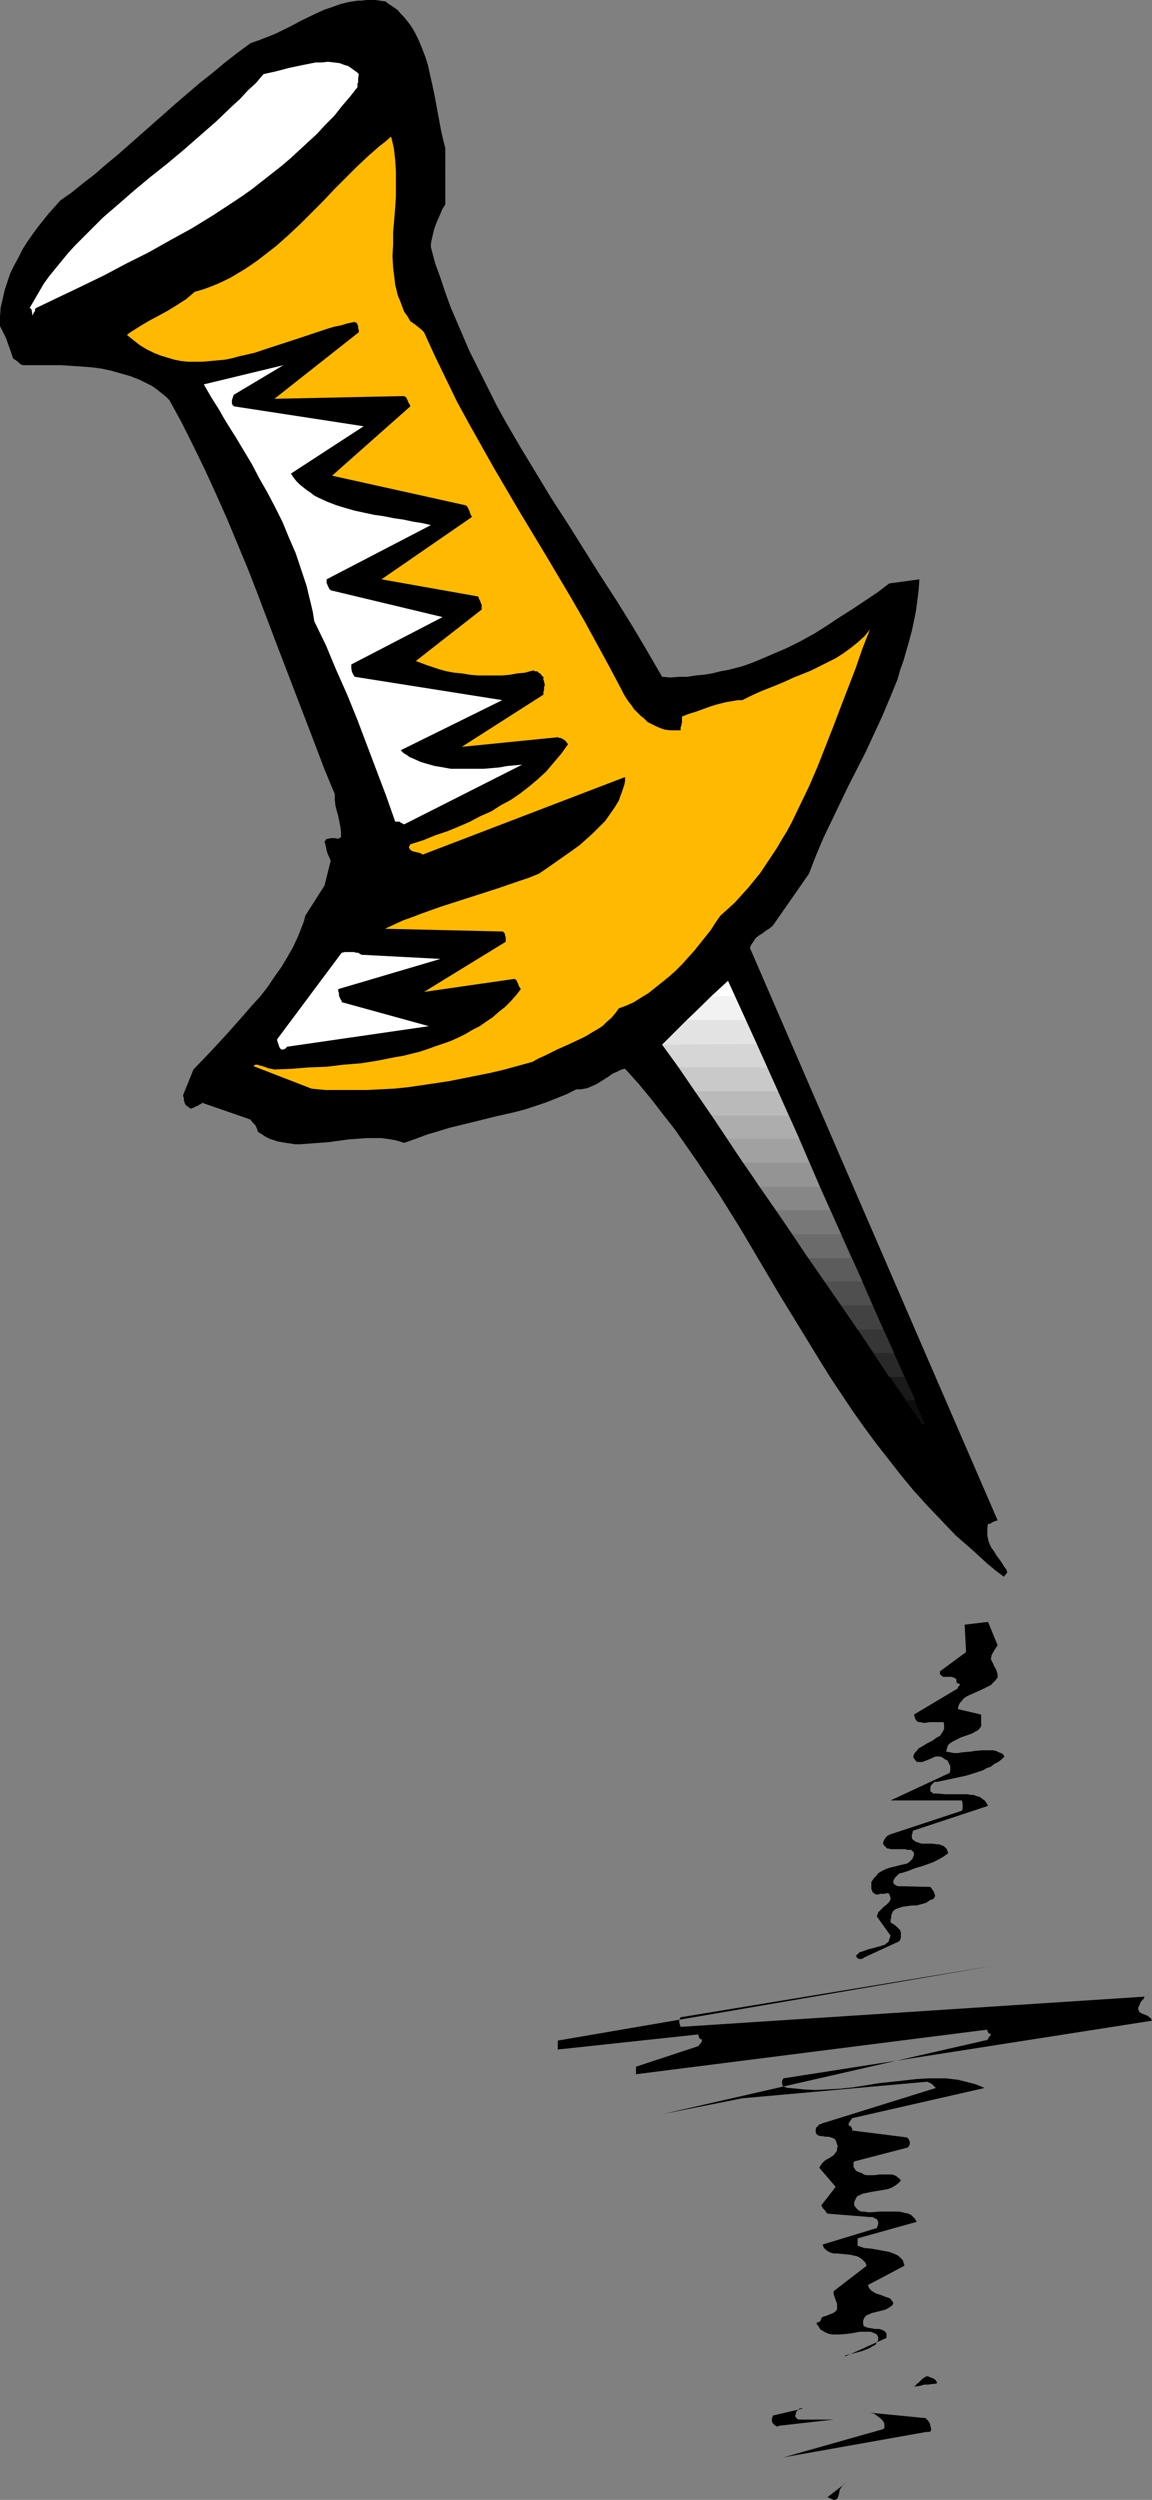 <?xml version="1.0" encoding="UTF-8" standalone="no"?>
<svg
   version="1.0"
   width="71.799mm"
   height="155.711mm"
   id="svg34"
   sodipodi:docname="Push Pin 01.wmf"
   xmlns:inkscape="http://www.inkscape.org/namespaces/inkscape"
   xmlns:sodipodi="http://sodipodi.sourceforge.net/DTD/sodipodi-0.dtd"
   xmlns="http://www.w3.org/2000/svg"
   xmlns:svg="http://www.w3.org/2000/svg">
  <rect width="100%" height="100%" fill="#808080" stroke="none"/>
  <sodipodi:namedview
     id="namedview34"
     pagecolor="#ffffff"
     bordercolor="#000000"
     borderopacity="0.25"
     inkscape:showpageshadow="2"
     inkscape:pageopacity="0.0"
     inkscape:pagecheckerboard="0"
     inkscape:deskcolor="#d1d1d1"
     inkscape:document-units="mm" />
  <defs
     id="defs1">
    <pattern
       id="WMFhbasepattern"
       patternUnits="userSpaceOnUse"
       width="6"
       height="6"
       x="0"
       y="0" />
  </defs>
  <path
     style="fill:#000000;fill-opacity:1;fill-rule:evenodd;stroke:none"
     d="m 196.373,588.515 h 0.323 l 0.323,-0.162 0.162,-0.162 0.162,-0.162 0.162,-0.485 0.162,-0.646 0.162,-0.808 0.323,-0.485 0.485,-0.646 0.162,-0.162 0.323,-0.162 -4.202,3.232 z"
     id="path1" />
  <path
     style="fill:#000000;fill-opacity:1;fill-rule:evenodd;stroke:none"
     d="M 206.717,581.89 188.453,580.435 Z"
     id="path2" />
  <path
     style="fill:#000000;fill-opacity:1;fill-rule:evenodd;stroke:none"
     d="m 184.574,578.496 33.618,-5.979 h 0.323 0.485 l 0.162,-0.162 0.162,-0.162 v -0.323 -0.162 l -0.162,-0.646 -0.162,-0.646 -0.323,-0.485 -0.323,-0.323 -0.162,-0.162 v 0 -0.162 l -13.253,-1.293 h 0.323 l 0.162,0.162 h 0.323 l 0.323,0.162 0.646,0.485 0.646,0.485 0.646,0.646 0.162,0.323 0.162,0.323 v 0.323 0.323 0.323 l -0.323,0.323 z"
     id="path3" />
  <path
     style="fill:#000000;fill-opacity:1;fill-rule:evenodd;stroke:none"
     d="m 183.443,571.063 12.93,-1.454 h -7.273 -0.485 -0.485 l -0.323,-0.162 -0.162,-0.162 -0.162,-0.162 -0.162,-0.323 v -0.162 l 0.162,-0.323 v -0.323 l 0.162,-0.323 0.162,-0.162 0.323,-0.323 0.162,-0.162 h 0.323 l 0.162,-0.162 0.323,0.162 -6.95,1.616 -0.162,0.162 v 0.162 l -0.162,0.485 v 0.485 l 0.162,0.485 0.323,0.323 0.323,0.323 h 0.162 l 0.162,0.162 h 0.323 z"
     id="path4" />
  <path
     style="fill:#000000;fill-opacity:1;fill-rule:evenodd;stroke:none"
     d="m 216.576,561.691 0.646,-0.162 0.485,-0.162 h 0.97 l 0.97,-0.162 h 0.485 l 0.646,-0.162 -0.162,-0.323 -0.162,-0.323 -0.323,-0.323 -0.323,-0.162 -0.485,-0.162 -0.323,-0.162 -0.485,-0.162 h -0.323 l -0.485,0.323 -0.323,0.162 -0.646,0.646 -0.485,0.485 -0.323,0.162 -0.162,0.323 -0.485,0.323 z"
     id="path5" />
  <path
     style="fill:#000000;fill-opacity:1;fill-rule:evenodd;stroke:none"
     d="m 199.12,554.742 9.697,-4.363 v -0.485 -0.485 l -0.162,-0.323 -0.323,-0.323 -0.323,-0.162 -0.323,-0.162 -0.646,-0.162 h -0.97 l -0.808,-0.162 -0.97,-0.162 -0.323,-0.162 -0.485,-0.162 -0.162,-0.485 v -0.323 -0.323 -0.162 l 0.162,-0.485 0.323,-0.485 0.323,-0.323 0.485,-0.162 0.646,-0.323 0.646,-0.162 1.293,-0.323 1.293,-0.323 0.646,-0.323 0.485,-0.323 0.485,-0.323 0.323,-0.485 -0.162,-0.485 -0.323,-0.323 -0.162,-0.323 -0.323,-0.162 -0.97,-0.323 -0.808,-0.323 -0.97,-0.323 -0.485,-0.162 -0.485,-0.323 -0.323,-0.162 -0.485,-0.485 -0.323,-0.485 -0.162,-0.485 8.566,-4.525 v -0.323 l -0.162,-0.323 -0.162,-0.646 -0.485,-0.485 -0.485,-0.485 -0.485,-0.323 -0.808,-0.323 -0.808,-0.323 -0.808,-0.162 -1.778,-0.323 -1.778,-0.323 -1.778,-0.162 -0.808,-0.323 -0.646,-0.162 v -1.778 l 13.9,-3.878 -0.323,-0.646 -0.485,-0.485 -0.485,-0.485 -0.646,-0.323 -0.808,-0.162 -0.646,-0.162 -0.808,-0.162 h -0.97 -1.778 -1.778 l -1.939,0.162 h -0.808 l -0.97,-0.162 h -0.323 -0.323 l -0.646,-0.323 -0.485,-0.485 -0.485,-0.646 v -0.485 -0.323 l 0.162,-0.323 0.162,-0.323 0.323,-0.646 0.646,-0.323 0.646,-0.323 0.808,-0.162 0.808,-0.162 0.808,-0.162 0.97,-0.162 0.97,-0.162 0.97,-0.162 0.808,-0.162 0.808,-0.323 0.808,-0.485 0.646,-0.485 0.323,-0.323 0.323,-0.323 -0.323,-0.485 -0.485,-0.323 -0.323,-0.323 -0.485,-0.162 -0.485,-0.162 h -0.646 -1.131 -1.131 l -1.293,0.162 h -1.293 -0.485 l -0.646,-0.162 -0.485,-0.323 -0.485,-0.162 -0.485,-0.162 -0.485,-0.323 -0.162,-0.323 -0.323,-0.485 v -0.646 -0.323 l 0.162,-0.323 12.445,-3.232 0.323,-0.162 0.162,-0.323 0.162,-0.323 v -0.323 -0.323 l -0.162,-0.323 -0.162,-0.323 -0.323,-0.323 -12.93,-1.616 v -0.485 l -0.162,-0.162 v -0.162 l -0.162,-0.162 -0.162,-0.162 h -0.162 -0.162 v -0.162 -0.162 -0.162 -0.162 l 0.162,-0.162 0.323,-0.485 0.323,-0.485 31.193,-7.11 -1.131,-0.485 -1.293,-0.485 -1.293,-0.323 -1.293,-0.323 -1.293,-0.323 -1.455,-0.162 -1.293,-0.162 h -1.293 -2.909 l -2.748,0.162 -2.909,0.323 -2.909,0.323 -3.071,0.323 -2.909,0.485 -3.071,0.485 -3.071,0.323 -2.909,0.162 -3.071,0.162 -2.909,-0.162 -1.455,-0.162 -1.616,-0.162 h -0.485 l -0.485,-0.162 -0.485,-0.162 -0.162,-0.162 -0.162,-0.323 v -0.485 -0.485 l 0.323,-0.485 v 0 l 86.792,-13.574 -0.162,-0.323 -0.162,-0.323 -0.323,-0.162 -0.323,-0.323 -0.808,-0.323 -0.808,-0.323 -0.162,-0.162 -0.323,-0.162 v -0.323 l -0.162,-0.162 v -0.485 l 0.323,-0.646 0.162,-0.485 0.323,-0.485 0.485,-0.485 0.162,-0.485 -109.258,7.11 -0.162,-0.485 -0.162,-0.646 v -0.485 l 0.162,-0.323 0.162,-0.323 73.7,-12.119 -102.631,17.613 v 2.101 l 33.133,-3.555 v 0.323 l 0.162,0.323 v 0.162 l 0.162,0.162 0.162,0.162 h 0.162 0.162 v 0 0.162 0.162 0.162 l -0.162,0.323 -0.323,0.323 -0.323,0.485 -14.708,4.848 v 1.778 l 82.751,-10.503 v 0.323 l 0.162,0.162 v 0.162 l 0.162,0.162 0.162,0.162 v 0 h 0.162 0.162 v 0.162 0.162 l -0.162,0.162 -0.162,0.162 -0.162,0.323 -0.323,0.485 -76.448,17.452 18.748,-3.717 43.315,-3.878 h 0.323 l 0.323,0.162 0.646,0.323 0.485,0.485 0.485,0.485 -26.991,8.403 v 0 l -0.162,0.162 h -0.323 l -0.162,0.162 -0.162,0.323 -0.323,0.162 -0.162,0.485 v 0.485 0.323 l 0.162,0.323 0.323,0.323 h 0.162 l 0.323,0.162 h 0.485 l 0.808,0.162 h 0.808 l 0.485,0.162 0.485,0.162 0.323,0.162 0.323,0.323 0.162,0.485 0.162,0.485 0.162,0.485 -0.162,0.485 v 0.485 l -0.162,0.323 -0.323,0.323 -0.162,0.323 -0.646,0.485 -0.808,0.485 -0.323,0.162 -0.485,0.323 -0.323,0.323 -0.323,0.323 -0.323,0.485 -0.323,0.485 3.879,4.525 -3.394,4.363 0.162,0.323 0.162,0.162 v 0.162 0 l 0.162,0.162 v 0 h 0.162 v 0.162 l 0.162,0.162 0.162,0.162 0.162,0.323 0.323,0.323 10.021,0.808 h 0.646 l 0.485,0.323 0.485,0.162 0.162,0.323 0.162,0.323 v 0.485 l -0.162,0.485 -0.162,0.485 -12.768,3.878 0.162,0.485 0.162,0.323 0.485,0.485 0.485,0.323 0.646,0.323 0.646,0.162 h 0.808 l 1.616,0.162 1.616,0.162 0.646,0.162 0.808,0.162 0.646,0.323 0.646,0.485 0.646,0.646 0.162,0.323 0.162,0.485 -7.758,5.979 v 0.646 l 0.162,0.485 0.323,0.97 0.323,0.808 v 0.646 0.646 l -0.162,0.323 -0.323,0.323 -0.485,0.323 -0.485,0.162 -1.131,0.485 -0.646,0.162 -0.485,0.323 v 0.323 l -0.162,0.162 v 0.162 l -0.162,0.162 -0.323,0.162 h -0.162 l -0.162,0.162 h -0.162 v 0.162 l 0.162,0.162 v 0.162 l 0.323,0.323 0.162,0.323 0.323,0.485 0.323,0.162 0.808,0.485 0.808,0.323 0.808,0.162 h 0.97 0.808 l 1.939,-0.162 1.939,-0.323 0.808,-0.162 h 0.97 0.808 0.808 l 0.808,0.323 0.646,0.323 0.162,0.323 0.162,0.323 v 0.323 0.323 l -0.162,0.323 -0.162,0.162 -0.162,0.323 -0.162,0.323 -0.646,0.323 -0.808,0.485 -0.808,0.323 -0.808,0.323 -1.778,0.485 -0.646,0.162 -0.646,0.162 -0.485,0.162 h -0.323 l -0.162,0.162 v 0 0 z"
     id="path6" />
  <path
     style="fill:#ffffff;fill-opacity:1;fill-rule:evenodd;stroke:none"
     d="m 210.596,477.179 h 4.525 z"
     id="path7" />
  <path
     style="fill:#ffffff;fill-opacity:1;fill-rule:evenodd;stroke:none"
     d="m 222.233,475.724 42.83,-3.232 z"
     id="path8" />
  <path
     style="fill:#000000;fill-opacity:1;fill-rule:evenodd;stroke:none"
     d="m 203.484,460.858 8.404,-3.878 0.323,-0.808 v -0.485 -0.646 l -0.162,-0.646 -0.485,-0.485 -0.485,-0.485 -0.646,-0.485 -0.646,-0.323 v -0.646 l 0.162,-0.646 v -0.485 l 0.162,-0.323 0.162,-0.485 0.323,-0.323 0.485,-0.323 0.485,-0.162 0.485,-0.162 0.485,-0.162 1.131,-0.162 1.131,-0.162 h 1.131 l 1.131,-0.323 0.646,-0.162 0.485,-0.162 0.485,-0.323 0.485,-0.323 0.485,-0.162 0.323,-0.162 0.162,-0.323 0.162,-0.323 -0.162,-0.485 -0.162,-0.485 -0.323,-0.485 -0.485,-0.646 -6.95,-0.162 h -0.646 l -0.485,-0.162 -0.162,-0.162 -0.323,-0.162 -0.162,-0.323 v -0.162 -0.323 l 0.162,-0.323 0.323,-0.485 0.485,-0.485 0.162,-0.162 0.162,-0.162 0.323,-0.162 h 0.162 l 1.616,-0.485 1.616,-0.646 1.616,-0.485 1.455,-0.485 1.293,-0.485 1.293,-0.646 1.131,-0.646 1.131,-0.808 -0.162,-0.485 -0.162,-0.485 -0.323,-0.323 -0.323,-0.323 -0.323,-0.162 -0.485,-0.162 -0.323,-0.162 h -0.485 l -1.131,-0.162 h -2.101 -0.485 l -0.485,-0.162 -0.485,-0.162 -0.485,-0.162 -0.323,-0.323 -0.323,-0.162 -0.162,-0.485 v -0.323 -0.323 l 0.162,-0.323 v -0.323 l 0.162,-0.323 17.617,-5.817 -0.323,-0.646 -0.485,-0.646 -0.485,-0.323 -0.646,-0.485 -0.646,-0.162 -0.808,-0.323 h -0.646 l -0.808,-0.162 h -1.778 -1.778 -1.778 l -1.778,-0.162 h -0.646 -0.323 l -0.323,-0.323 -0.323,-0.162 v -0.162 -0.323 -0.323 -0.323 l 0.323,-0.485 0.485,-0.485 0.162,-0.162 h 0.162 0.323 0.162 l 2.263,-0.485 2.263,-0.485 2.263,-0.485 2.101,-0.646 1.939,-0.646 0.808,-0.485 0.97,-0.323 0.808,-0.646 0.97,-0.485 0.808,-0.646 0.646,-0.646 -0.485,-0.646 -0.808,-0.323 -0.646,-0.323 -0.808,-0.162 h -0.808 -0.97 -0.808 l -1.778,0.162 -0.97,0.162 -1.939,0.162 -0.97,0.162 h -0.97 l -0.808,-0.162 -0.97,-0.162 0.162,-0.646 0.162,-0.646 0.323,-0.485 0.485,-0.323 0.485,-0.323 0.646,-0.323 1.293,-0.646 1.455,-0.485 1.293,-0.485 0.485,-0.323 0.646,-0.323 0.485,-0.485 0.323,-0.485 v -2.747 l -5.495,-1.293 0.162,-0.808 0.323,-0.646 0.485,-0.485 0.323,-0.485 0.646,-0.485 0.646,-0.323 1.455,-0.646 1.455,-0.646 1.616,-0.808 0.646,-0.323 0.485,-0.485 0.646,-0.646 0.485,-0.646 v -0.323 -0.323 l -0.162,-0.646 -0.162,-0.485 -0.162,-0.323 -0.162,-0.323 -0.162,-0.162 -0.162,-0.485 -0.323,-0.646 -0.162,-0.323 -0.162,-0.485 0.162,-0.323 v -0.323 l 0.162,-0.323 0.162,-0.323 0.485,-0.808 0.646,-0.97 -2.263,-5.494 -5.495,0.646 0.323,6.464 -6.142,4.525 v 0.323 0.323 l 0.162,0.162 0.162,0.162 0.162,0.162 0.323,0.162 h 0.485 0.646 0.646 l 0.646,0.162 0.323,0.162 0.323,0.323 v 0.323 0.323 l 0.162,0.162 v 0 l 0.323,0.162 h 0.162 l 0.162,0.162 v 0 0.162 l -0.162,0.162 -0.162,0.162 -0.162,0.323 -0.323,0.485 v -0.162 l -10.021,5.979 0.162,0.485 0.162,0.485 0.162,0.323 0.323,0.323 0.323,0.162 h 0.485 l 0.485,0.162 h 0.485 l 1.131,-0.162 h 1.131 1.131 0.485 0.485 l 0.162,0.485 v 0.485 0.646 l -0.323,0.646 -0.323,0.485 -0.323,0.485 -0.646,0.323 -0.485,0.323 -0.646,0.485 -0.646,0.323 -0.646,0.323 -1.293,0.808 -0.646,0.323 -0.485,0.646 -0.485,0.485 -0.323,0.808 0.162,0.485 0.323,0.323 0.162,0.323 0.323,0.162 h 0.323 0.485 0.323 l 0.485,-0.162 1.616,-0.646 0.646,-0.323 0.485,-0.162 h 0.323 0.485 l 0.646,0.162 0.646,0.485 0.646,0.323 0.323,0.646 0.162,0.323 0.162,0.323 v 0.323 0.323 0.485 l -0.162,0.485 -13.9,6.464 h 16.809 v 0.162 l 0.162,0.485 v 0.323 0.323 0.323 0.323 l -0.162,0.485 -17.132,5.656 v 0 l -0.162,0.162 h -0.162 l -0.323,0.323 -0.162,0.162 -0.323,0.485 -0.162,0.323 -0.162,0.485 0.162,0.485 0.323,0.323 0.162,0.162 0.323,0.323 h 0.323 l 0.485,0.162 h 0.646 0.97 0.323 0.485 0.646 0.485 l 0.323,0.162 h 0.485 0.485 l 0.323,0.323 0.162,0.162 0.162,0.162 v 0.323 0.323 l -0.162,0.323 -0.162,0.485 -0.485,0.485 -0.485,0.485 h -0.162 l -0.162,0.162 -1.455,0.323 -1.293,0.323 -1.293,0.323 -0.97,0.323 -0.97,0.485 -0.808,0.485 -0.323,0.485 -0.323,0.323 -0.323,0.323 -0.323,0.485 -0.162,0.162 -0.162,0.323 v 0.323 0.323 0.485 0.485 l 0.162,0.323 0.162,0.485 0.485,0.323 0.323,0.162 h 0.485 l 0.485,-0.162 h 0.485 0.485 l 0.646,-0.162 0.485,0.162 0.162,0.485 0.162,0.485 v 0.323 l -0.162,0.323 -0.162,0.323 -0.162,0.162 -0.485,0.485 -0.646,0.485 -0.646,0.646 -0.323,0.323 -0.323,0.323 -0.162,0.485 -0.162,0.485 3.232,4.525 -0.162,0.485 -0.162,0.485 -0.162,0.485 -0.485,0.323 -0.323,0.323 -0.485,0.162 -0.485,0.162 -0.646,0.162 -1.131,0.323 -0.646,0.162 -0.646,0.162 -1.293,0.485 -0.646,0.162 -0.485,0.485 -0.162,0.162 h -0.162 v 0.323 0 l 0.162,0.323 0.162,0.162 0.485,0.162 h 0.323 l 0.485,-0.162 v 0 z"
     id="path9" />
  <path
     style="fill:#000000;fill-opacity:1;fill-rule:evenodd;stroke:none"
     d="m 237.264,370.205 -0.162,-0.646 -0.485,-0.646 -0.808,-1.293 -0.97,-1.293 -0.808,-1.293 -0.485,-0.646 -0.323,-0.646 -0.323,-0.808 -0.162,-0.646 -0.162,-0.808 v -0.808 -0.97 l 0.162,-0.97 h 0.485 l 0.485,-0.323 0.646,-0.323 0.646,-0.162 -58.346,-134.767 0.323,-0.808 0.485,-0.646 0.485,-0.808 0.808,-0.646 0.808,-0.485 0.808,-0.646 0.808,-0.485 0.808,-0.646 8.566,-12.281 1.616,-4.201 1.778,-4.201 1.939,-4.04 1.939,-4.04 1.939,-4.04 4.202,-8.241 1.939,-4.201 1.939,-4.201 1.778,-4.201 1.778,-4.363 0.646,-2.262 0.808,-2.262 0.646,-2.262 0.646,-2.262 0.646,-2.424 0.485,-2.262 0.485,-2.424 0.323,-2.424 0.323,-2.585 0.162,-2.424 -7.111,0.97 -2.748,2.101 -1.455,0.97 -1.455,0.97 -2.909,1.939 -3.071,1.939 -2.909,1.939 -3.071,1.939 -3.232,1.778 -3.232,1.616 -3.394,1.454 -3.394,1.454 -1.616,0.646 -1.778,0.646 -1.778,0.485 -1.939,0.485 -1.778,0.323 -1.939,0.485 -1.939,0.323 -1.939,0.162 -1.939,0.323 h -1.939 l -2.101,0.162 -1.939,-0.162 -3.556,-6.14 -3.556,-5.979 -3.717,-5.979 -3.879,-5.979 -7.596,-12.119 -3.879,-5.979 -3.717,-6.14 -3.717,-6.14 -3.556,-6.14 -1.778,-3.232 -1.616,-3.232 -1.616,-3.232 -1.616,-3.232 -1.616,-3.232 -1.455,-3.393 -1.455,-3.393 -1.455,-3.393 -1.293,-3.555 -1.131,-3.393 -1.293,-3.555 -0.97,-3.717 v -0.808 l 0.162,-0.808 0.323,-1.454 0.323,-1.293 0.485,-1.293 0.485,-1.131 0.485,-1.131 0.485,-1.131 0.646,-0.97 V 34.904 l -0.485,-1.939 -0.485,-2.101 -0.808,-4.363 -0.808,-4.363 -0.485,-2.262 -0.485,-2.101 -0.485,-2.262 -0.646,-2.101 L 99.399,11.311 98.591,9.372 97.621,7.433 97.136,6.625 96.489,5.656 95.843,4.848 95.196,4.04 94.388,3.232 93.742,2.424 92.61,1.616 92.126,1.293 91.641,0.97 91.156,0.646 90.994,0.485 90.833,0.323 H 90.671 L 89.54,0.162 88.408,0 H 87.277 86.145 L 85.176,0.162 H 84.206 L 82.105,0.485 80.165,0.97 78.388,1.616 76.448,2.262 74.67,3.07 70.953,4.848 69.175,5.817 67.235,6.787 65.296,7.756 63.357,8.564 61.255,9.372 58.993,10.18 l -3.071,2.262 -2.909,2.262 -2.909,2.424 -3.071,2.424 -5.657,4.848 -5.495,4.848 -5.495,4.848 -2.748,2.424 -2.748,2.262 -2.586,2.262 -2.748,2.101 -2.586,2.101 -2.748,1.939 -2.748,3.07 -1.293,1.616 L 8.889,53.487 7.596,55.264 6.465,56.88 5.334,58.658 4.364,60.597 3.394,62.374 2.424,64.313 1.778,66.252 1.131,68.191 0.646,70.292 0.162,72.393 0,74.494 v 2.262 l 0.485,0.97 0.485,0.97 0.485,0.97 0.323,0.97 0.646,1.778 0.646,1.939 0.162,0.162 0.323,0.162 0.646,0.485 0.485,0.485 0.646,0.323 h 2.263 2.101 2.424 2.263 l 2.424,0.162 2.424,0.162 2.263,0.162 2.424,0.323 2.263,0.485 2.263,0.646 2.263,0.646 2.101,0.808 1.939,0.97 0.97,0.485 0.97,0.646 0.808,0.646 1.616,1.293 0.808,0.808 2.909,5.333 2.748,5.494 2.748,5.656 2.586,5.656 2.586,5.817 2.424,5.817 2.424,5.817 2.263,5.817 4.525,11.958 4.525,11.796 4.525,11.796 2.263,5.979 2.424,5.817 v 0.808 0.646 l 0.162,1.293 0.323,1.293 0.323,1.131 0.485,2.424 0.162,1.131 v 1.454 h -0.162 l -0.162,0.162 -0.485,0.162 -0.485,-0.162 h -0.323 -0.323 -0.485 l -0.646,0.162 h -0.162 l -0.323,0.162 -0.162,0.323 -0.162,0.162 0.323,1.131 0.162,0.97 0.162,0.485 0.162,0.485 0.323,0.646 0.323,0.808 -1.455,5.817 -4.525,7.11 -0.323,1.293 -0.485,1.293 -0.97,2.424 -1.131,2.424 -1.293,2.262 -1.455,2.424 -1.616,2.262 -1.616,2.424 -1.778,2.262 -1.939,2.101 -1.939,2.262 -3.879,4.363 -3.879,4.201 -4.041,4.201 -2.424,5.979 v 0.323 l 0.162,0.485 v 0.485 l 0.162,0.485 0.162,0.485 0.323,0.323 0.485,0.323 0.162,0.162 0.323,0.162 h 0.162 v 0 l 0.162,-0.162 h 0.323 l 0.485,-0.323 0.485,-0.162 0.485,-0.323 0.323,-0.162 h 0.162 v -0.162 -0.162 0 H 47.356 l 11.637,4.04 0.485,0.646 0.646,0.646 0.323,0.646 0.162,0.485 0.162,0.485 0.808,0.485 0.97,0.646 0.97,0.485 0.97,0.323 0.97,0.323 0.97,0.162 0.97,0.162 1.131,0.162 0.97,0.162 h 1.131 l 2.263,-0.162 2.101,-0.162 2.263,-0.162 2.424,-0.323 2.263,-0.323 2.263,-0.162 2.263,-0.162 h 2.263 1.131 l 1.131,0.162 1.131,0.162 0.97,0.162 1.131,0.323 0.97,0.323 2.748,-0.97 2.586,-0.97 2.748,-0.808 2.586,-0.808 5.334,-1.293 5.172,-1.293 5.01,-1.131 2.424,-0.646 2.424,-0.808 2.424,-0.808 2.424,-0.97 2.424,-0.97 2.263,-1.131 h 0.97 l 0.97,-0.162 0.808,-0.162 0.646,-0.323 0.808,-0.323 0.646,-0.323 1.293,-0.808 1.293,-0.808 1.131,-0.808 0.808,-0.323 0.646,-0.323 0.646,-0.323 0.808,-0.162 3.071,3.393 3.071,3.717 2.748,3.555 2.909,3.717 2.586,3.717 2.586,3.717 2.586,3.878 2.586,3.878 4.849,7.756 4.687,7.918 4.687,7.918 4.849,7.918 4.849,7.918 2.424,3.878 2.586,3.878 2.586,3.878 2.748,3.878 2.748,3.717 2.909,3.717 2.909,3.717 3.071,3.717 3.232,3.555 3.232,3.393 3.394,3.555 3.717,3.232 3.717,3.393 1.939,1.616 1.939,1.454 z"
     id="path10" />
  <path
     style="fill:#000000;fill-opacity:1;fill-rule:evenodd;stroke:none"
     d="m 215.606,329.646 3.556,8.888 -5.657,-8.888 z"
     id="path11" />
  <path
     style="fill:#0d0d0d;fill-opacity:1;fill-rule:evenodd;stroke:none"
     d="m 213.02,324.152 4.849,11.15 h -0.646 l -7.758,-11.15 z"
     id="path12" />
  <path
     style="fill:#1a1a1a;fill-opacity:1;fill-rule:evenodd;stroke:none"
     d="m 210.596,318.496 5.01,11.15 h -2.101 l -7.596,-11.15 z"
     id="path13" />
  <path
     style="fill:#292929;fill-opacity:1;fill-rule:evenodd;stroke:none"
     d="m 208.01,313.002 5.01,11.15 h -3.556 L 202.03,313.002 Z"
     id="path14" />
  <path
     style="fill:#363636;fill-opacity:1;fill-rule:evenodd;stroke:none"
     d="m 205.585,307.346 5.01,11.15 h -4.687 l -7.758,-11.15 z"
     id="path15" />
  <path
     style="fill:#424242;fill-opacity:1;fill-rule:evenodd;stroke:none"
     d="m 203.161,301.691 4.849,11.311 h -5.98 l -7.758,-11.311 z"
     id="path16" />
  <path
     style="fill:#4f4f4f;fill-opacity:1;fill-rule:evenodd;stroke:none"
     d="m 200.413,296.197 5.172,11.15 h -7.435 l -7.758,-11.15 z"
     id="path17" />
  <path
     style="fill:#5c5c5c;fill-opacity:1;fill-rule:evenodd;stroke:none"
     d="m 198.151,290.541 5.01,11.15 h -8.889 l -7.596,-11.15 z"
     id="path18" />
  <path
     style="fill:#6b6b6b;fill-opacity:1;fill-rule:evenodd;stroke:none"
     d="m 195.565,284.885 4.849,11.311 h -10.021 l -7.596,-11.311 z"
     id="path19" />
  <path
     style="fill:#787878;fill-opacity:1;fill-rule:evenodd;stroke:none"
     d="m 193.14,279.391 5.01,11.15 h -11.475 l -7.758,-11.15 z"
     id="path20" />
  <path
     style="fill:#878787;fill-opacity:1;fill-rule:evenodd;stroke:none"
     d="m 190.554,273.735 5.01,11.15 H 182.797 l -7.758,-11.15 z"
     id="path21" />
  <path
     style="fill:#949494;fill-opacity:1;fill-rule:evenodd;stroke:none"
     d="m 188.292,268.08 4.849,11.311 h -14.223 l -7.435,-11.311 z"
     id="path22" />
  <path
     style="fill:#a1a1a1;fill-opacity:1;fill-rule:evenodd;stroke:none"
     d="m 185.706,262.586 4.849,11.15 h -15.516 l -7.435,-11.15 z"
     id="path23" />
  <path
     style="fill:#adadad;fill-opacity:1;fill-rule:evenodd;stroke:none"
     d="m 183.281,256.93 5.01,11.15 h -16.809 l -7.758,-11.15 z"
     id="path24" />
  <path
     style="fill:#bababa;fill-opacity:1;fill-rule:evenodd;stroke:none"
     d="m 180.695,251.274 5.01,11.311 h -18.102 l -7.758,-11.311 z"
     id="path25" />
  <path
     style="fill:#c9c9c9;fill-opacity:1;fill-rule:evenodd;stroke:none"
     d="m 178.271,245.78 5.01,11.15 h -19.556 l -7.596,-11.15 z"
     id="path26" />
  <path
     style="fill:#d6d6d6;fill-opacity:1;fill-rule:evenodd;stroke:none"
     d="m 175.685,240.124 5.01,11.15 h -20.849 l -3.879,-5.333 5.818,-5.817 z"
     id="path27" />
  <path
     style="fill:#e3e3e3;fill-opacity:1;fill-rule:evenodd;stroke:none"
     d="m 173.099,234.469 5.172,11.311 -22.304,0.162 11.637,-11.473 z"
     id="path28" />
  <path
     style="fill:#f2f2f2;fill-opacity:1;fill-rule:evenodd;stroke:none"
     d="m 175.685,240.124 -4.202,-9.211 -9.697,9.211 z"
     id="path29" />
  <path
     style="fill:#ffffff;fill-opacity:1;fill-rule:evenodd;stroke:none"
     d="m 173.099,234.469 -1.616,-3.555 -3.879,3.555 z"
     id="path30" />
  <path
     style="fill:#ffba00;fill-opacity:1;fill-rule:evenodd;stroke:none"
     d="m 73.377,256.284 3.232,0.323 h 3.232 3.232 3.232 l 3.232,-0.162 3.232,-0.162 3.232,-0.323 3.394,-0.485 3.232,-0.485 3.232,-0.485 3.232,-0.646 3.232,-0.646 3.232,-0.646 3.394,-0.808 6.465,-1.778 1.455,-0.808 1.455,-0.646 2.909,-1.454 2.909,-1.293 2.748,-1.293 1.293,-0.646 1.293,-0.808 1.131,-0.646 1.293,-0.808 0.97,-0.97 1.131,-0.97 0.97,-1.131 0.808,-1.131 1.778,-0.646 1.778,-0.808 1.778,-1.131 1.616,-0.97 1.616,-1.293 1.616,-1.293 1.616,-1.293 1.616,-1.454 1.455,-1.454 1.455,-1.616 1.455,-1.616 1.293,-1.616 1.293,-1.616 1.293,-1.616 1.131,-1.778 1.131,-1.616 1.616,-1.454 1.778,-1.616 1.455,-1.616 1.616,-1.778 1.455,-1.778 1.455,-1.778 1.293,-1.939 1.293,-1.939 1.293,-1.939 1.131,-1.939 1.293,-2.101 1.131,-2.101 2.101,-4.363 2.101,-4.363 1.939,-4.525 1.778,-4.525 1.778,-4.525 1.778,-4.686 3.556,-9.211 1.616,-4.686 1.778,-4.525 -1.293,1.616 -1.616,1.454 -1.616,1.293 -1.778,1.293 -1.778,1.131 -1.939,0.97 -1.939,0.97 -1.939,0.97 -4.041,1.616 -2.101,0.97 -1.939,0.808 -4.041,1.616 -2.101,0.97 -1.939,0.97 h -0.97 l -0.97,0.162 -1.939,0.323 -1.939,0.485 -1.616,0.485 -1.778,0.646 -1.778,0.646 -1.616,0.485 -1.616,0.646 v 0.646 0.646 l -0.162,0.808 -0.162,0.485 v 0.646 h -1.293 -1.131 l -1.293,-0.162 -0.97,-0.323 -1.131,-0.485 -0.97,-0.485 -0.97,-0.485 -0.808,-0.808 -0.808,-0.646 -0.808,-0.808 -0.808,-0.808 -0.646,-0.97 -0.646,-0.808 -0.646,-0.97 -0.485,-0.808 -0.485,-0.97 -2.909,-5.494 -2.909,-5.333 -2.909,-5.333 -3.071,-5.333 -6.142,-10.342 -6.142,-10.18 -5.98,-10.18 -2.909,-5.171 -2.909,-5.171 -2.909,-5.333 -2.586,-5.333 L 102.469,83.866 99.883,78.21 99.237,77.564 98.429,76.917 97.621,76.271 96.651,75.625 96.005,74.494 95.196,73.362 94.712,72.07 94.227,70.777 93.742,69.646 93.419,68.353 93.095,67.06 92.934,65.606 92.772,64.313 92.61,63.021 92.449,60.273 92.61,57.526 v -2.909 l 0.485,-5.656 0.162,-2.747 v -2.909 -2.909 l -0.162,-2.747 -0.162,-1.454 -0.162,-1.293 -0.323,-1.454 -0.323,-1.293 -1.293,1.131 -1.455,1.131 -2.586,2.262 -2.748,2.585 -2.586,2.585 -2.748,2.747 -2.586,2.747 -2.748,2.747 -2.586,2.585 -2.748,2.585 -2.909,2.585 -2.909,2.262 -1.455,1.131 -1.616,1.131 -1.455,0.97 -1.616,0.97 -1.616,0.97 -1.616,0.808 -1.778,0.808 -1.616,0.646 -1.778,0.646 -1.778,0.485 -1.131,0.97 -0.97,0.808 -2.263,1.454 -2.101,1.293 -2.101,1.131 -2.101,1.131 -1.939,1.131 -1.778,1.131 -0.808,0.485 -0.808,0.646 1.616,1.293 1.455,1.131 1.616,0.97 1.616,0.808 1.616,0.646 1.616,0.485 1.616,0.485 1.616,0.323 1.616,0.162 h 1.778 1.616 l 1.778,-0.162 1.778,-0.162 1.778,-0.162 1.616,-0.323 1.778,-0.485 3.556,-0.808 3.394,-1.131 6.95,-2.262 3.394,-1.131 3.394,-1.131 1.616,-0.485 1.616,-0.323 1.616,-0.485 1.616,-0.323 0.323,0.162 0.162,0.162 0.162,0.162 v 0.162 l 0.162,0.323 v 0.485 l 0.162,0.485 v 0.485 L 64.65,93.884 95.196,93.238 l 0.162,0.162 h 0.162 l 0.162,0.162 0.162,0.323 0.162,0.323 0.162,0.485 0.323,0.485 0.162,0.485 -18.425,16.321 31.355,6.948 0.323,0.162 0.162,0.162 0.162,0.323 0.323,0.646 0.162,0.485 0.162,0.485 0.323,0.485 -21.334,14.705 22.789,4.04 0.162,0.485 0.323,0.646 0.162,0.485 0.162,0.323 v 0.485 0.646 l -15.516,12.119 1.293,0.485 1.293,0.485 1.455,0.485 1.455,0.485 1.778,0.485 1.778,0.323 1.778,0.162 1.939,0.323 1.778,0.162 h 1.939 1.939 1.939 l 1.778,-0.162 1.778,-0.323 1.778,-0.162 1.778,-0.485 h 0.323 l 0.323,0.162 h 0.485 l 0.323,0.323 0.323,0.162 0.323,0.323 0.162,0.323 0.323,0.162 v 0.646 l 0.162,0.485 0.162,0.808 -0.162,0.485 v 0.646 l -0.162,0.485 v 0.646 l -19.233,12.281 22.627,-2.262 0.323,0.162 h 0.323 l 0.646,0.323 0.646,0.485 0.162,0.323 0.323,0.323 -1.616,2.262 -1.778,2.101 -1.778,2.101 -1.939,1.778 -2.101,1.778 -2.101,1.616 -2.101,1.454 -2.424,1.293 -2.263,1.454 -2.586,1.131 -2.424,1.293 -2.586,1.131 -2.748,1.131 -2.909,0.97 -2.748,1.131 -3.071,0.97 -0.162,0.323 -0.162,0.323 v 0.162 l 0.162,0.162 v 0.162 l 0.162,0.162 0.485,0.323 0.646,0.162 1.293,0.323 0.485,0.323 47.679,-18.26 v 0.97 l -0.162,0.808 -0.323,0.97 -0.323,0.97 -0.323,0.808 -0.323,0.97 -0.485,0.808 -0.485,0.808 -1.131,1.616 -1.131,1.616 -1.455,1.454 -1.455,1.454 -1.616,1.454 -1.455,1.293 -1.778,1.293 -1.616,1.131 -1.616,1.131 -1.616,1.131 -1.616,1.131 -1.455,0.97 -2.424,0.97 -2.424,0.808 -4.687,1.616 -4.525,1.454 -4.525,1.454 -4.525,1.454 -4.525,1.616 -2.101,0.808 -2.263,0.808 -2.101,0.97 -2.101,0.97 27.638,0.646 h 0.162 l 0.162,0.162 0.162,0.162 0.162,0.323 v 0.323 l 0.162,0.323 v 0.485 0.646 l -19.233,11.796 21.334,-3.07 0.162,0.162 h 0.162 l 0.162,0.323 0.162,0.323 0.162,0.323 0.162,0.485 0.485,0.808 -1.131,1.454 -1.293,1.454 -1.293,1.293 -1.455,1.131 -1.455,1.293 -1.455,0.97 -1.616,1.131 -1.616,0.808 -1.616,0.97 -1.616,0.808 -1.778,0.808 -1.778,0.646 -1.939,0.646 -1.778,0.646 -1.939,0.646 -1.939,0.485 -1.939,0.485 -1.939,0.323 -4.041,0.808 -4.041,0.646 -4.041,0.323 -4.041,0.485 -4.202,0.162 -4.041,0.323 -4.041,0.162 -0.808,-0.162 -0.808,-0.162 -0.323,-0.162 -0.485,-0.162 -0.485,-0.162 -0.646,-0.162 -0.485,-0.162 h -0.485 l -0.162,0.162 -0.323,0.162 z"
     id="path31" />
  <path
     style="fill:#ffffff;fill-opacity:1;fill-rule:evenodd;stroke:none"
     d="m 67.559,246.426 33.456,-4.848 -20.526,-5.656 v -0.323 l -0.162,-0.162 -0.162,-0.323 -0.162,-0.323 -0.162,-0.485 v -0.485 l -0.162,-0.485 v -0.485 0 l 24.082,-7.11 -18.587,-0.97 -0.323,-0.162 -0.485,-0.323 h -0.485 l -0.485,-0.162 h -0.646 -0.646 -0.808 l -0.808,0.162 -15.193,20.36 v 0.162 0.162 l 0.162,0.485 0.162,0.485 0.162,0.485 0.162,0.323 0.162,0.162 0.162,0.162 H 66.589 66.751 l 0.323,-0.162 0.323,-0.162 z"
     id="path32" />
  <path
     style="fill:#ffffff;fill-opacity:1;fill-rule:evenodd;stroke:none"
     d="m 95.196,194.071 27.799,-14.058 -1.778,0.162 -1.778,0.162 -1.778,0.323 -1.778,0.162 -1.939,0.162 h -1.939 -1.939 -1.939 -1.939 l -1.778,-0.323 -1.939,-0.323 -1.778,-0.485 -1.616,-0.485 -1.778,-0.808 -0.808,-0.323 -0.646,-0.485 -0.808,-0.485 -0.646,-0.646 23.92,-11.796 -34.749,-5.494 -0.323,-0.485 -0.323,-0.646 -0.162,-0.808 v -0.485 -0.485 l 21.496,-11.15 -26.345,-6.302 -0.162,-0.162 -0.162,-0.162 -0.162,-0.323 -0.162,-0.323 -0.323,-0.808 v -0.808 l 24.567,-12.766 -2.101,-0.485 -2.101,-0.323 -2.263,-0.485 -2.263,-0.323 -2.424,-0.485 -2.263,-0.323 -2.263,-0.485 -2.263,-0.485 -2.263,-0.646 -2.101,-0.646 -2.101,-0.808 -2.101,-0.97 -0.97,-0.485 -0.808,-0.646 -0.97,-0.646 -0.808,-0.646 -0.808,-0.646 -0.808,-0.808 -0.646,-0.808 -0.646,-0.97 L 85.661,100.348 55.114,95.662 54.952,95.5 54.79,95.339 54.629,95.016 v -0.485 -0.323 l 0.162,-0.485 0.162,-0.485 0.162,-0.323 11.637,-6.948 -18.748,4.525 1.778,3.07 1.939,3.07 0.808,1.454 0.97,1.616 1.939,3.07 1.939,3.232 1.939,3.232 1.778,3.393 1.939,3.393 1.778,3.393 1.778,3.555 1.455,3.555 1.616,3.717 1.293,3.878 1.293,3.878 0.485,2.101 0.485,1.939 0.485,2.101 0.323,2.101 2.748,5.656 2.424,5.817 2.586,5.817 2.424,5.979 2.263,5.979 2.263,5.979 2.263,5.979 2.101,5.979 h 0.485 0.485 l 0.485,0.323 0.323,0.162 z"
     id="path33" />
  <path
     style="fill:#ffffff;fill-opacity:1;fill-rule:evenodd;stroke:none"
     d="m 8.404,72.554 10.829,-5.171 5.334,-2.585 5.172,-2.747 5.172,-2.585 5.172,-2.909 5.01,-2.747 5.01,-3.07 4.687,-3.07 2.424,-1.616 2.263,-1.616 2.263,-1.778 2.263,-1.778 2.263,-1.778 2.101,-1.778 2.101,-1.939 2.101,-1.939 2.101,-1.939 1.939,-2.101 2.101,-2.101 1.778,-2.262 1.939,-2.262 1.778,-2.262 v -0.162 -0.323 -0.323 l 0.162,-0.323 V 18.421 L 84.529,17.452 84.044,16.967 83.559,16.644 82.913,16.159 82.428,15.836 81.943,15.513 81.297,15.351 80.004,14.866 78.711,14.705 77.256,14.543 75.802,14.705 h -1.455 l -1.616,0.323 -1.616,0.323 -3.071,0.646 -3.071,0.808 -1.455,0.323 -1.455,0.323 -1.778,2.101 -1.939,1.778 -1.778,1.939 -1.939,1.778 -3.717,3.555 -3.879,3.393 -3.879,3.393 -3.879,3.232 -3.879,3.07 -3.879,3.232 -3.717,3.232 -3.556,3.07 -3.394,3.393 -1.616,1.616 -1.616,1.616 -1.616,1.778 -1.455,1.778 -1.455,1.778 -1.455,1.778 -1.293,1.778 -1.131,1.939 -1.131,1.939 -1.131,1.939 h 0.162 0.162 v 0.162 l 0.162,0.162 0.162,0.97 v 0.162 0.162 0 H 7.758 V 74.009 L 7.92,73.686 8.243,73.201 v -0.323 z"
     id="path34" />
</svg>
